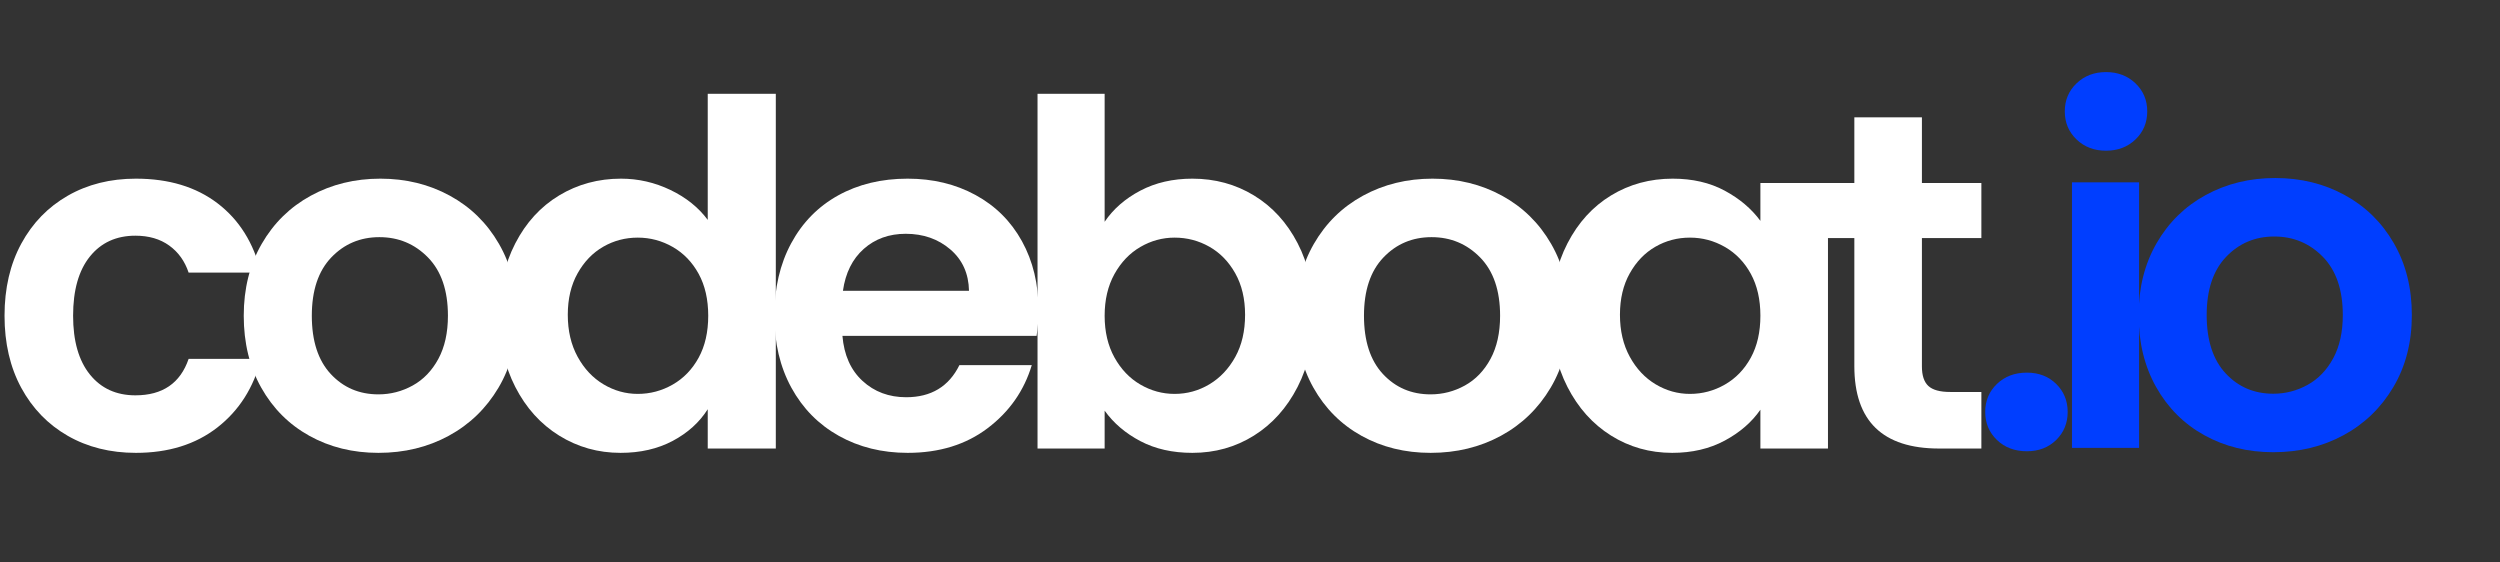 <?xml version="1.0" encoding="utf-8"?>
<svg xmlns="http://www.w3.org/2000/svg" height="450" preserveAspectRatio="xMidYMid meet" version="1.0" viewBox="0 0 1500 337.5" width="2000" zoomAndPan="magnify">
  <rect x="0" y="0" width="1500" height="337.5" fill="#333333" stroke="none"/>
  <defs>
    <g/>
    <clipPath id="64316288ec">
      <path clip-rule="nonzero" d="M 1.109 0 L 1450 0 L 1450 337 L 1.109 337 Z M 1.109 0"/>
    </clipPath>
    <clipPath id="06415f7f6a">
      <path clip-rule="nonzero" d="M 0.109 0 L 1190 0 L 1190 337 L 0.109 337 Z M 0.109 0"/>
    </clipPath>
    <clipPath id="3a52080a9a">
      <rect height="337" width="1190" x="0" y="0"/>
    </clipPath>
    <clipPath id="caf6db583e">
      <path clip-rule="nonzero" d="M 1177 0 L 1448.285 0 L 1448.285 337 L 1177 337 Z M 1177 0"/>
    </clipPath>
    <clipPath id="f8d6a8b5fd">
      <rect height="337" width="272" x="0" y="0"/>
    </clipPath>
    <clipPath id="acba4de4ea">
      <rect height="337" width="1449" x="0" y="0"/>
    </clipPath>
  </defs>
  <g clip-path="url(#64316288ec)">
    <g transform="matrix(1, 0, 0, 1, 1, 0)">
      <g clip-path="url(#acba4de4ea)">
        <g clip-path="url(#06415f7f6a)">
          <g>
            <g clip-path="url(#3a52080a9a)">
              <g fill="#ffffff" fill-opacity="1">
                <g transform="translate(-7.765, 269.119)">
                  <g>
                    <path d="M 9.484 -79.672 C 9.484 -96.16 12.836 -110.586 19.547 -122.953 C 26.266 -135.316 35.566 -144.898 47.453 -151.703 C 59.336 -158.516 72.953 -161.922 88.297 -161.922 C 108.047 -161.922 124.391 -156.984 137.328 -147.109 C 150.273 -137.234 158.953 -123.379 163.359 -105.547 L 119.938 -105.547 C 117.633 -112.453 113.75 -117.867 108.281 -121.797 C 102.82 -125.734 96.066 -127.703 88.016 -127.703 C 76.504 -127.703 67.395 -123.531 60.688 -115.188 C 53.977 -106.844 50.625 -95.004 50.625 -79.672 C 50.625 -64.523 53.977 -52.781 60.688 -44.438 C 67.395 -36.094 76.504 -31.922 88.016 -31.922 C 104.305 -31.922 114.945 -39.207 119.938 -53.781 L 163.359 -53.781 C 158.953 -36.52 150.227 -22.805 137.188 -12.641 C 124.145 -2.484 107.848 2.594 88.297 2.594 C 72.953 2.594 59.336 -0.805 47.453 -7.609 C 35.566 -14.422 26.266 -24.008 19.547 -36.375 C 12.836 -48.75 9.484 -63.18 9.484 -79.672 Z M 9.484 -79.672"/>
                  </g>
                </g>
              </g>
              <g fill="#ffffff" fill-opacity="1">
                <g transform="translate(135.464, 269.119)">
                  <g>
                    <path d="M 90.594 2.594 C 75.258 2.594 61.457 -0.805 49.188 -7.609 C 36.914 -14.422 27.281 -24.055 20.281 -36.516 C 13.281 -48.984 9.781 -63.367 9.781 -79.672 C 9.781 -95.961 13.375 -110.336 20.562 -122.797 C 27.75 -135.266 37.57 -144.898 50.031 -151.703 C 62.5 -158.516 76.406 -161.922 91.75 -161.922 C 107.082 -161.922 120.977 -158.516 133.438 -151.703 C 145.906 -144.898 155.734 -135.266 162.922 -122.797 C 170.117 -110.336 173.719 -95.961 173.719 -79.672 C 173.719 -63.367 170.023 -48.984 162.641 -36.516 C 155.254 -24.055 145.281 -14.422 132.719 -7.609 C 120.164 -0.805 106.125 2.594 90.594 2.594 Z M 90.594 -32.5 C 97.883 -32.5 104.738 -34.27 111.156 -37.812 C 117.582 -41.363 122.711 -46.688 126.547 -53.781 C 130.379 -60.875 132.297 -69.504 132.297 -79.672 C 132.297 -94.816 128.316 -106.461 120.359 -114.609 C 112.398 -122.754 102.672 -126.828 91.172 -126.828 C 79.672 -126.828 70.035 -122.754 62.266 -114.609 C 54.504 -106.461 50.625 -94.816 50.625 -79.672 C 50.625 -64.523 54.41 -52.875 61.984 -44.719 C 69.555 -36.57 79.094 -32.5 90.594 -32.5 Z M 90.594 -32.5"/>
                  </g>
                </g>
              </g>
              <g fill="#ffffff" fill-opacity="1">
                <g transform="translate(289.046, 269.119)">
                  <g>
                    <path d="M 9.484 -80.25 C 9.484 -96.352 12.695 -110.633 19.125 -123.094 C 25.551 -135.562 34.32 -145.148 45.438 -151.859 C 56.562 -158.566 68.93 -161.922 82.547 -161.922 C 92.898 -161.922 102.773 -159.664 112.172 -155.156 C 121.566 -150.656 129.039 -144.664 134.594 -137.188 L 134.594 -212.828 L 175.438 -212.828 L 175.438 0 L 134.594 0 L 134.594 -23.578 C 129.613 -15.723 122.617 -9.395 113.609 -4.594 C 104.598 0.195 94.145 2.594 82.25 2.594 C 68.832 2.594 56.562 -0.859 45.438 -7.766 C 34.32 -14.672 25.551 -24.398 19.125 -36.953 C 12.695 -49.516 9.484 -63.945 9.484 -80.25 Z M 134.891 -79.672 C 134.891 -89.441 132.973 -97.828 129.141 -104.828 C 125.305 -111.828 120.129 -117.195 113.609 -120.938 C 107.086 -124.676 100.086 -126.547 92.609 -126.547 C 85.129 -126.547 78.223 -124.723 71.891 -121.078 C 65.566 -117.441 60.441 -112.125 56.516 -105.125 C 52.586 -98.125 50.625 -89.832 50.625 -80.25 C 50.625 -70.656 52.586 -62.266 56.516 -55.078 C 60.441 -47.891 65.617 -42.375 72.047 -38.531 C 78.473 -34.695 85.328 -32.781 92.609 -32.781 C 100.086 -32.781 107.086 -34.648 113.609 -38.391 C 120.129 -42.129 125.305 -47.5 129.141 -54.5 C 132.973 -61.5 134.891 -69.891 134.891 -79.672 Z M 134.891 -79.672"/>
                  </g>
                </g>
              </g>
              <g fill="#ffffff" fill-opacity="1">
                <g transform="translate(454.133, 269.119)">
                  <g>
                    <path d="M 167.969 -83.125 C 167.969 -77.363 167.582 -72.188 166.812 -67.594 L 50.328 -67.594 C 51.285 -56.082 55.312 -47.066 62.406 -40.547 C 69.5 -34.035 78.223 -30.781 88.578 -30.781 C 103.535 -30.781 114.18 -37.203 120.516 -50.047 L 163.938 -50.047 C 159.332 -34.703 150.508 -22.094 137.469 -12.219 C 124.438 -2.344 108.43 2.594 89.453 2.594 C 74.109 2.594 60.348 -0.805 48.172 -7.609 C 35.992 -14.422 26.5 -24.055 19.688 -36.516 C 12.883 -48.984 9.484 -63.367 9.484 -79.672 C 9.484 -96.16 12.836 -110.633 19.547 -123.094 C 26.266 -135.562 35.66 -145.148 47.734 -151.859 C 59.816 -158.566 73.723 -161.922 89.453 -161.922 C 104.598 -161.922 118.16 -158.66 130.141 -152.141 C 142.129 -145.617 151.43 -136.367 158.047 -124.391 C 164.66 -112.41 167.969 -98.656 167.969 -83.125 Z M 126.266 -94.625 C 126.066 -104.977 122.32 -113.27 115.031 -119.5 C 107.75 -125.727 98.836 -128.844 88.297 -128.844 C 78.328 -128.844 69.938 -125.82 63.125 -119.781 C 56.32 -113.75 52.156 -105.363 50.625 -94.625 Z M 126.266 -94.625"/>
                  </g>
                </g>
              </g>
              <g fill="#ffffff" fill-opacity="1">
                <g transform="translate(601.675, 269.119)">
                  <g>
                    <path d="M 60.109 -136.047 C 65.285 -143.711 72.426 -149.941 81.531 -154.734 C 90.645 -159.523 101.051 -161.922 112.75 -161.922 C 126.352 -161.922 138.664 -158.566 149.688 -151.859 C 160.719 -145.148 169.445 -135.609 175.875 -123.234 C 182.301 -110.867 185.516 -96.539 185.516 -80.25 C 185.516 -63.945 182.301 -49.516 175.875 -36.953 C 169.445 -24.398 160.719 -14.672 149.688 -7.766 C 138.664 -0.859 126.352 2.594 112.75 2.594 C 100.852 2.594 90.445 0.242 81.531 -4.453 C 72.613 -9.148 65.473 -15.238 60.109 -22.719 L 60.109 0 L 19.844 0 L 19.844 -212.828 L 60.109 -212.828 Z M 144.375 -80.25 C 144.375 -89.832 142.41 -98.125 138.484 -105.125 C 134.555 -112.125 129.379 -117.441 122.953 -121.078 C 116.523 -124.723 109.57 -126.547 102.094 -126.547 C 94.812 -126.547 87.957 -124.676 81.531 -120.938 C 75.113 -117.195 69.938 -111.781 66 -104.688 C 62.07 -97.594 60.109 -89.254 60.109 -79.672 C 60.109 -70.078 62.07 -61.734 66 -54.641 C 69.938 -47.547 75.113 -42.129 81.531 -38.391 C 87.957 -34.648 94.812 -32.781 102.094 -32.781 C 109.57 -32.781 116.523 -34.695 122.953 -38.531 C 129.379 -42.375 134.555 -47.844 138.484 -54.938 C 142.41 -62.031 144.375 -70.469 144.375 -80.25 Z M 144.375 -80.25"/>
                  </g>
                </g>
              </g>
              <g fill="#ffffff" fill-opacity="1">
                <g transform="translate(766.762, 269.119)">
                  <g>
                    <path d="M 90.594 2.594 C 75.258 2.594 61.457 -0.805 49.188 -7.609 C 36.914 -14.422 27.281 -24.055 20.281 -36.516 C 13.281 -48.984 9.781 -63.367 9.781 -79.672 C 9.781 -95.961 13.375 -110.336 20.562 -122.797 C 27.75 -135.266 37.57 -144.898 50.031 -151.703 C 62.5 -158.516 76.406 -161.922 91.75 -161.922 C 107.082 -161.922 120.977 -158.516 133.438 -151.703 C 145.906 -144.898 155.734 -135.266 162.922 -122.797 C 170.117 -110.336 173.719 -95.961 173.719 -79.672 C 173.719 -63.367 170.023 -48.984 162.641 -36.516 C 155.254 -24.055 145.281 -14.422 132.719 -7.609 C 120.164 -0.805 106.125 2.594 90.594 2.594 Z M 90.594 -32.5 C 97.883 -32.5 104.738 -34.27 111.156 -37.812 C 117.582 -41.363 122.711 -46.688 126.547 -53.781 C 130.379 -60.875 132.297 -69.504 132.297 -79.672 C 132.297 -94.816 128.316 -106.461 120.359 -114.609 C 112.398 -122.754 102.672 -126.828 91.172 -126.828 C 79.672 -126.828 70.035 -122.754 62.266 -114.609 C 54.504 -106.461 50.625 -94.816 50.625 -79.672 C 50.625 -64.523 54.41 -52.875 61.984 -44.719 C 69.555 -36.57 79.094 -32.5 90.594 -32.5 Z M 90.594 -32.5"/>
                  </g>
                </g>
              </g>
              <g fill="#ffffff" fill-opacity="1">
                <g transform="translate(920.345, 269.119)">
                  <g>
                    <path d="M 9.484 -80.25 C 9.484 -96.352 12.695 -110.633 19.125 -123.094 C 25.551 -135.562 34.273 -145.148 45.297 -151.859 C 56.328 -158.566 68.645 -161.922 82.25 -161.922 C 94.145 -161.922 104.547 -159.523 113.453 -154.734 C 122.367 -149.941 129.516 -143.898 134.891 -136.609 L 134.891 -159.328 L 175.438 -159.328 L 175.438 0 L 134.891 0 L 134.891 -23.297 C 129.711 -15.816 122.566 -9.629 113.453 -4.734 C 104.348 0.148 93.852 2.594 81.969 2.594 C 68.551 2.594 56.328 -0.859 45.297 -7.766 C 34.273 -14.672 25.551 -24.398 19.125 -36.953 C 12.695 -49.516 9.484 -63.945 9.484 -80.25 Z M 134.891 -79.672 C 134.891 -89.441 132.973 -97.828 129.141 -104.828 C 125.305 -111.828 120.129 -117.195 113.609 -120.938 C 107.086 -124.676 100.086 -126.547 92.609 -126.547 C 85.129 -126.547 78.223 -124.723 71.891 -121.078 C 65.566 -117.441 60.441 -112.125 56.516 -105.125 C 52.586 -98.125 50.625 -89.832 50.625 -80.25 C 50.625 -70.656 52.586 -62.266 56.516 -55.078 C 60.441 -47.891 65.617 -42.375 72.047 -38.531 C 78.473 -34.695 85.328 -32.781 92.609 -32.781 C 100.086 -32.781 107.086 -34.648 113.609 -38.391 C 120.129 -42.129 125.305 -47.5 129.141 -54.5 C 132.973 -61.5 134.891 -69.891 134.891 -79.672 Z M 134.891 -79.672"/>
                  </g>
                </g>
              </g>
              <g fill="#ffffff" fill-opacity="1">
                <g transform="translate(1085.431, 269.119)">
                  <g>
                    <path d="M 66.719 -126.266 L 66.719 -49.188 C 66.719 -43.812 68.008 -39.926 70.594 -37.531 C 73.188 -35.133 77.551 -33.938 83.688 -33.938 L 102.391 -33.938 L 102.391 0 L 77.078 0 C 43.141 0 26.172 -16.488 26.172 -49.469 L 26.172 -126.266 L 7.188 -126.266 L 7.188 -159.328 L 26.172 -159.328 L 26.172 -198.734 L 66.719 -198.734 L 66.719 -159.328 L 102.391 -159.328 L 102.391 -126.266 Z M 66.719 -126.266"/>
                  </g>
                </g>
              </g>
            </g>
          </g>
        </g>
        <g clip-path="url(#caf6db583e)">
          <g transform="matrix(1, 0, 0, 1, 1177, 0)">
            <g clip-path="url(#f8d6a8b5fd)">
              <g fill="#003eff" fill-opacity="1">
                <g transform="translate(0.476, 268.733)">
                  <g>
                    <path d="M 37.672 2.016 C 30.391 2.016 24.398 -0.234 19.703 -4.734 C 15.004 -9.242 12.656 -14.859 12.656 -21.578 C 12.656 -28.285 15.004 -33.891 19.703 -38.391 C 24.398 -42.898 30.391 -45.156 37.672 -45.156 C 44.766 -45.156 50.613 -42.898 55.219 -38.391 C 59.82 -33.891 62.125 -28.285 62.125 -21.578 C 62.125 -14.859 59.82 -9.242 55.219 -4.734 C 50.613 -0.234 44.766 2.016 37.672 2.016 Z M 37.672 2.016"/>
                  </g>
                </g>
              </g>
              <g fill="#003eff" fill-opacity="1">
                <g transform="translate(45.343, 268.733)">
                  <g>
                    <path d="M 40.266 -178.312 C 33.172 -178.312 27.273 -180.562 22.578 -185.062 C 17.879 -189.57 15.531 -195.188 15.531 -201.906 C 15.531 -208.613 17.879 -214.219 22.578 -218.719 C 27.273 -223.227 33.172 -225.484 40.266 -225.484 C 47.359 -225.484 53.254 -223.227 57.953 -218.719 C 62.648 -214.219 65 -208.613 65 -201.906 C 65 -195.188 62.648 -189.57 57.953 -185.062 C 53.254 -180.562 47.359 -178.312 40.266 -178.312 Z M 60.109 -159.328 L 60.109 0 L 19.844 0 L 19.844 -159.328 Z M 60.109 -159.328"/>
                  </g>
                </g>
              </g>
              <g fill="#003eff" fill-opacity="1">
                <g transform="translate(95.386, 268.733)">
                  <g>
                    <path d="M 90.594 2.594 C 75.258 2.594 61.457 -0.805 49.188 -7.609 C 36.914 -14.422 27.281 -24.055 20.281 -36.516 C 13.281 -48.984 9.781 -63.367 9.781 -79.672 C 9.781 -95.961 13.375 -110.336 20.562 -122.797 C 27.75 -135.266 37.57 -144.898 50.031 -151.703 C 62.5 -158.516 76.406 -161.922 91.75 -161.922 C 107.082 -161.922 120.977 -158.516 133.438 -151.703 C 145.906 -144.898 155.734 -135.266 162.922 -122.797 C 170.117 -110.336 173.719 -95.961 173.719 -79.672 C 173.719 -63.367 170.023 -48.984 162.641 -36.516 C 155.254 -24.055 145.281 -14.422 132.719 -7.609 C 120.164 -0.805 106.125 2.594 90.594 2.594 Z M 90.594 -32.5 C 97.883 -32.5 104.738 -34.27 111.156 -37.812 C 117.582 -41.363 122.711 -46.688 126.547 -53.781 C 130.379 -60.875 132.297 -69.504 132.297 -79.672 C 132.297 -94.816 128.316 -106.461 120.359 -114.609 C 112.398 -122.754 102.672 -126.828 91.172 -126.828 C 79.672 -126.828 70.035 -122.754 62.266 -114.609 C 54.504 -106.461 50.625 -94.816 50.625 -79.672 C 50.625 -64.523 54.41 -52.875 61.984 -44.719 C 69.555 -36.57 79.094 -32.5 90.594 -32.5 Z M 90.594 -32.5"/>
                  </g>
                </g>
              </g>
            </g>
          </g>
        </g>
      </g>
    </g>
  </g>
</svg>